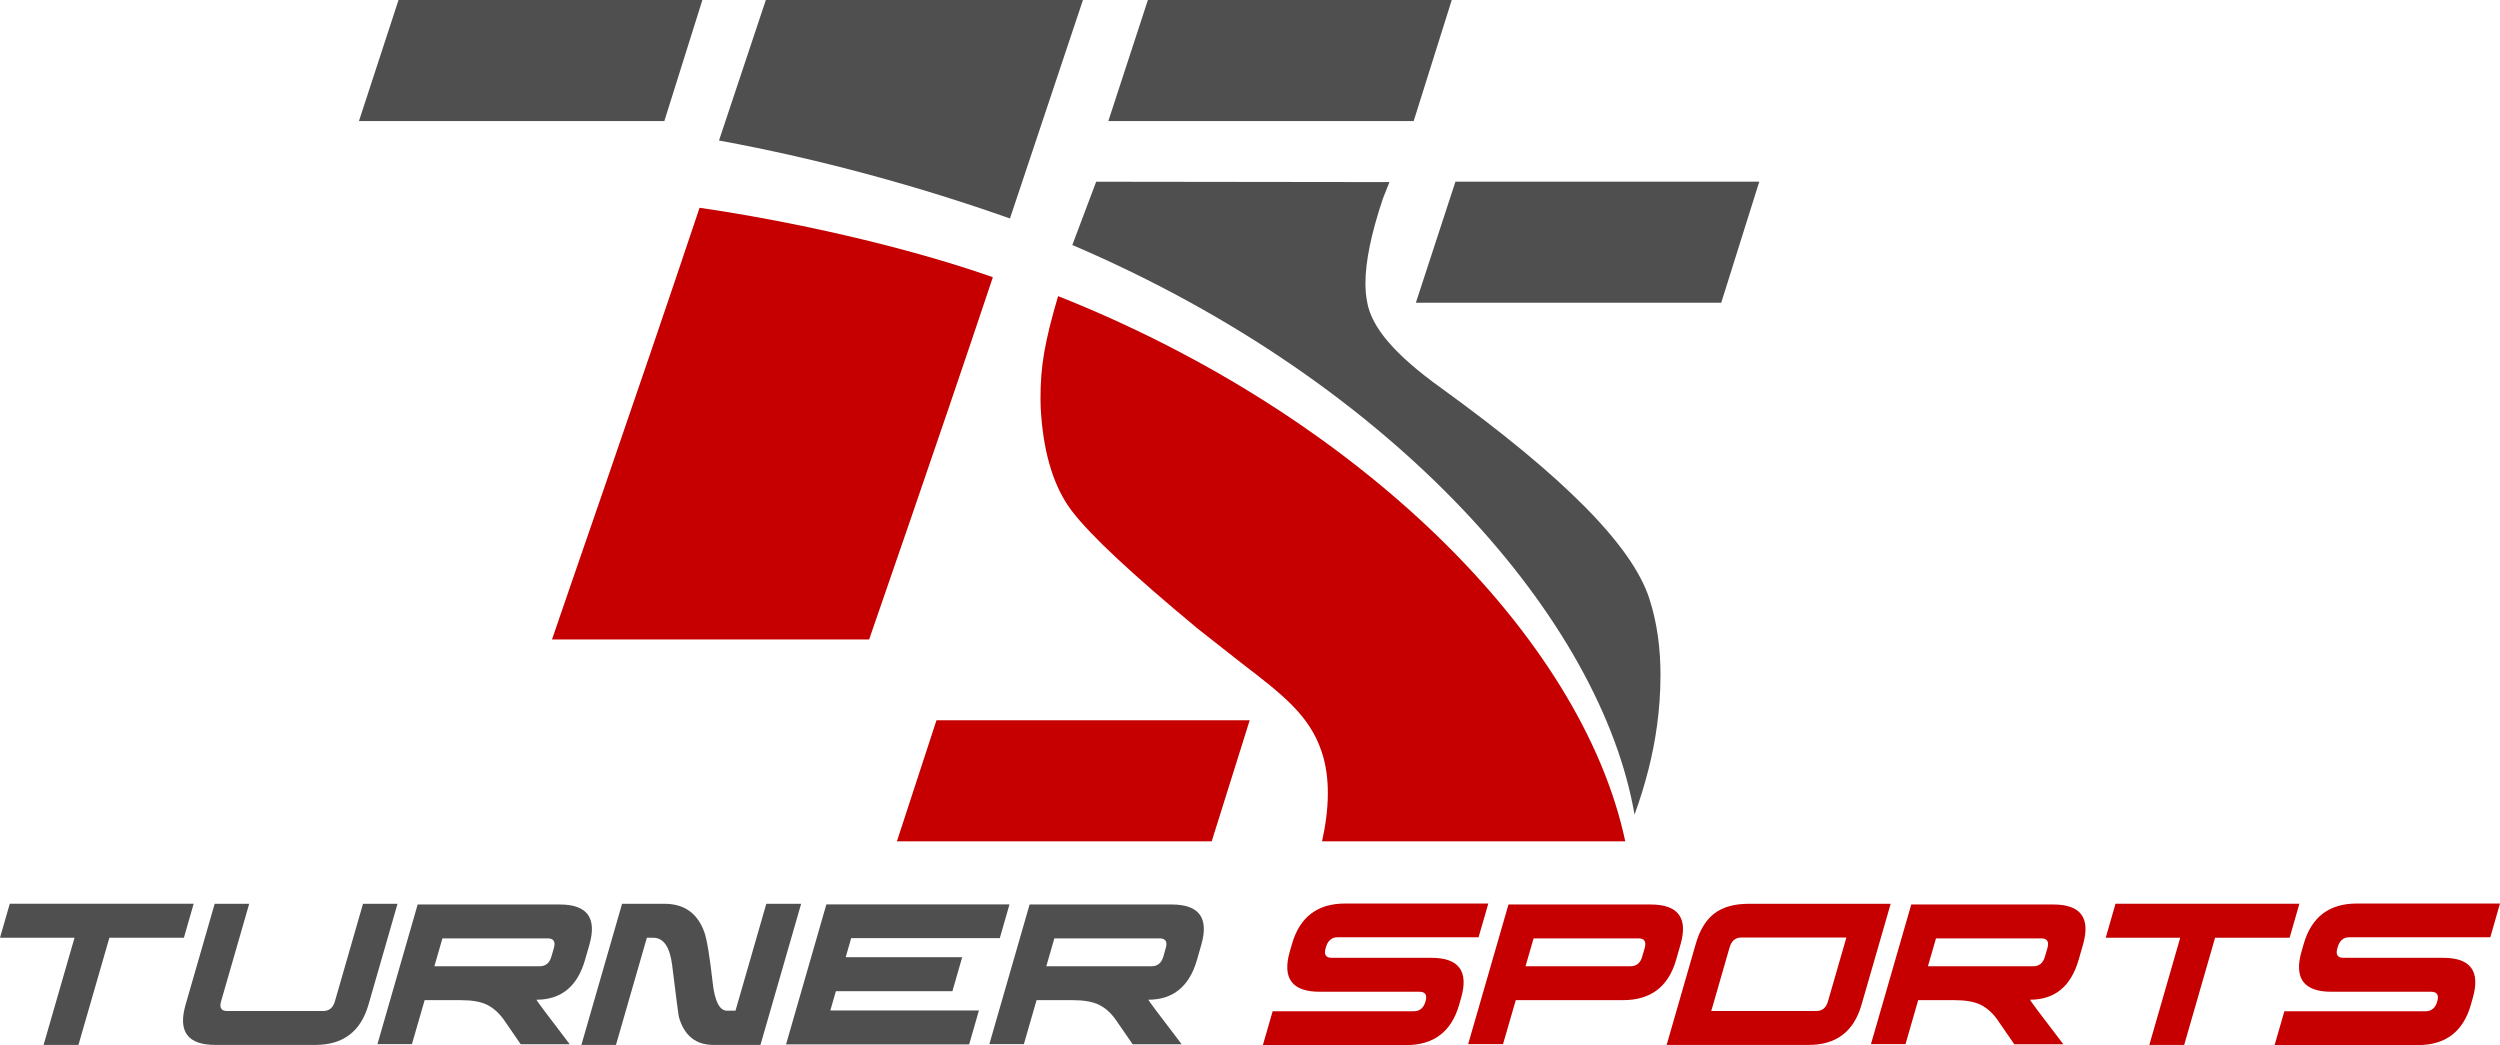 <?xml version="1.0"?>
<svg xmlns="http://www.w3.org/2000/svg" width="122" height="51" viewBox="0 0 122 51" fill="none">
  <g clip-path="url(#clip0_8764_106)">
    <path d="M0 45.762L.477 44.102H9.451L8.974 45.762H5.338L3.828 50.992H2.127L3.637 45.762H0zM9.056 49.031L10.476 44.105H12.161L10.789 48.865C10.698 49.18 10.797 49.338 11.088 49.338H15.77C16.06 49.338 16.253 49.18 16.343 48.865L17.715 44.105H19.399L17.981 49.031C17.602 50.341 16.74 50.992 15.391 50.992H10.502C9.159 50.992 8.678 50.341 9.056 49.031zM21.198 47.153H26.338C26.628 47.153 26.82 46.993 26.91 46.675L27.028 46.271C27.119 45.954 27.02 45.793 26.73 45.793H21.59L21.198 47.153zM20.382 44.139H27.319C28.658 44.139 29.139 44.795 28.762 46.103L28.548 46.849C28.175 48.141 27.385 48.786 26.18 48.786 26.165 48.802 26.708 49.527 27.8 50.955 27.858 50.961 27.652 50.961 27.184 50.961H26.034 25.412L24.577 49.748C24.333 49.411 24.056 49.175 23.753 49.025 23.447 48.881 23.029 48.808 22.499 48.808H20.722L20.102 50.955H18.419L20.382 44.139zM37.396 44.105H39.096L37.11 50.992H34.813C33.953 50.992 33.391 50.54 33.132 49.637 33.117 49.621 33.009 48.781 32.803 47.114 32.691 46.211 32.382 45.762 31.878 45.762H31.567L30.059 50.992H28.372L30.357 44.105H32.43C33.383 44.105 34.026 44.557 34.361 45.46 34.493 45.806 34.632 46.644 34.781 47.973 34.883 48.871 35.117 49.322 35.481 49.322H35.892L37.396 44.105zM47.295 50.966H38.359L40.327 44.134H49.263L48.79 45.78H41.538L41.27 46.712H46.955L46.478 48.369H40.791L40.52 49.312H47.771L47.295 50.966zM51.06 47.153H56.2C56.49 47.153 56.683 46.993 56.773 46.675L56.887 46.271C56.981 45.954 56.882 45.793 56.592 45.793H51.452L51.06 47.153zM50.245 44.139H57.178C58.52 44.139 59.002 44.795 58.624 46.103L58.411 46.849C58.035 48.141 57.246 48.786 56.041 48.786 56.028 48.802 56.568 49.527 57.663 50.955 57.718 50.961 57.512 50.961 57.044 50.961H55.897 55.275L54.437 49.748C54.196 49.411 53.922 49.175 53.616 49.025 53.308 48.881 52.89 48.808 52.361 48.808H50.584L49.965 50.955H48.28L50.245 44.139z" fill="#4F4F4F"/>
    <path d="M71.301 48.703L71.202 49.044C70.827 50.346 69.966 51 68.629 51H61.628L62.105 49.349H68.993C69.284 49.349 69.474 49.188 69.565 48.871 69.656 48.556 69.56 48.398 69.268 48.398H64.404C63.052 48.398 62.565 47.742 62.942 46.434L63.052 46.056C63.43 44.749 64.291 44.092 65.644 44.092H72.63L72.154 45.738H65.278C64.987 45.738 64.797 45.904 64.703 46.23L64.692 46.266C64.599 46.584 64.698 46.742 64.992 46.742H69.854C71.194 46.741 71.678 47.395 71.301 48.703zM74.446 47.153H79.572C79.861 47.153 80.054 46.993 80.142 46.675L80.26 46.271C80.35 45.954 80.252 45.793 79.963 45.793H74.839L74.446 47.153zM73.614 44.139H80.551C81.899 44.139 82.386 44.795 82.006 46.103L81.792 46.846C81.415 48.156 80.551 48.807 79.206 48.807H73.97L73.347 50.955H71.646L73.614 44.139zM89.205 48.865L90.104 45.751H84.977C84.686 45.751 84.493 45.917 84.402 46.242L83.509 49.338H88.635C88.927 49.338 89.114 49.18 89.205 48.865zM81.332 50.992L82.752 46.066C82.947 45.384 83.252 44.888 83.664 44.575 84.081 44.26 84.637 44.105 85.341 44.105H92.265L90.842 49.031C90.468 50.341 89.606 50.992 88.264 50.992H81.332zM94.083 47.153H99.223C99.515 47.153 99.707 46.993 99.795 46.675L99.913 46.271C100.004 45.954 99.908 45.793 99.616 45.793H94.476L94.083 47.153zM93.27 44.139H100.202C101.544 44.139 102.026 44.795 101.649 46.103L101.435 46.849C101.057 48.141 100.271 48.786 99.065 48.786 99.052 48.802 99.592 49.527 100.688 50.955 100.745 50.961 100.536 50.961 100.071 50.961H98.921 98.298L97.463 49.748C97.22 49.411 96.945 49.175 96.64 49.025 96.332 48.881 95.912 48.808 95.385 48.808H93.607L92.989 50.955H91.302L93.27 44.139zM102.759 45.762L103.237 44.102H112.21L111.733 45.762H108.096L106.588 50.992H104.887L106.395 45.762H102.759zM120.671 48.703L120.575 49.044C120.2 50.346 119.339 51 117.999 51H111.001L111.477 49.349H118.366C118.657 49.349 118.847 49.188 118.938 48.871 119.029 48.556 118.93 48.398 118.638 48.398H113.774C112.423 48.398 111.939 47.742 112.314 46.434L112.423 46.056C112.803 44.749 113.664 44.092 115.015 44.092H122L121.527 45.738H114.648C114.36 45.738 114.167 45.904 114.076 46.23L114.065 46.266C113.972 46.584 114.071 46.742 114.36 46.742H119.227C120.569 46.741 121.048 47.395 120.671 48.703zM45.7 35.149L43.769 41.057H59.131L60.985 35.149H45.7zM26.938 31.205H27.01 42.414C42.65 30.497 45.55 22.201 48.452 13.527 44.027 11.977 38.459 10.766 34.139 10.14 31.129 19.133 27.434 29.725 26.938 31.205z" fill="#C60000"/>
    <path d="M56.017 0L54.086 5.908H68.987L70.846 0H56.017zM71.025 8.867L69.094 14.774H83.996L85.852 8.867H71.025z" fill="#4F4F4F"/>
    <path d="M51.635 14.451C50.981 16.686 50.776 17.845 50.776 19.451C50.776 19.716 50.786 19.972 50.806 20.22C50.953 22.241 51.46 23.833 52.315 24.946C53.221 26.131 55.228 28.007 58.455 30.683C58.452 30.68 60.574 32.35 60.574 32.35C62.587 33.894 63.917 34.913 64.505 36.709C64.719 37.349 64.799 38.04 64.799 38.704C64.799 39.576 64.66 40.4 64.516 41.057H73.721H79.313C77.187 31.048 66.273 20.257 51.635 14.451Z" fill="#C60000"/>
    <path d="M37.373 0C37.25.371 36.396 2.942 35.087 6.857 40.041 7.765 44.893 9.11 49.286 10.661 51.178 5.004 52.553.882 52.848 0H37.373zM80.487 29.212C79.653 26.634 76.326 23.273 70.33 18.937 68.073 17.316 66.923 15.974 66.714 14.722 66.661 14.45 66.634 14.151 66.634 13.822 66.634 12.755 66.918 11.387 67.487 9.686 67.495 9.666 67.64 9.301 67.805 8.886 65.537 8.881 54.629 8.868 53.493 8.868 53.236 9.545 52.594 11.253 52.329 11.957 68.215 18.745 78.147 30.347 79.765 39.752 79.995 39.124 80.236 38.379 80.45 37.533 80.778 36.231 81.032 34.684 81.032 32.938 81.032 31.689 80.88 30.418 80.487 29.212zM19.448 0L17.517 5.908H32.42L34.276 0H19.448z" fill="#4F4F4F"/>
  </g>
  <defs>
    <clipPath id="clip0_8764_106">
      <path fill="#fff" d="M0 0H122V51H0z"/>
    </clipPath>
  </defs>
</svg>
